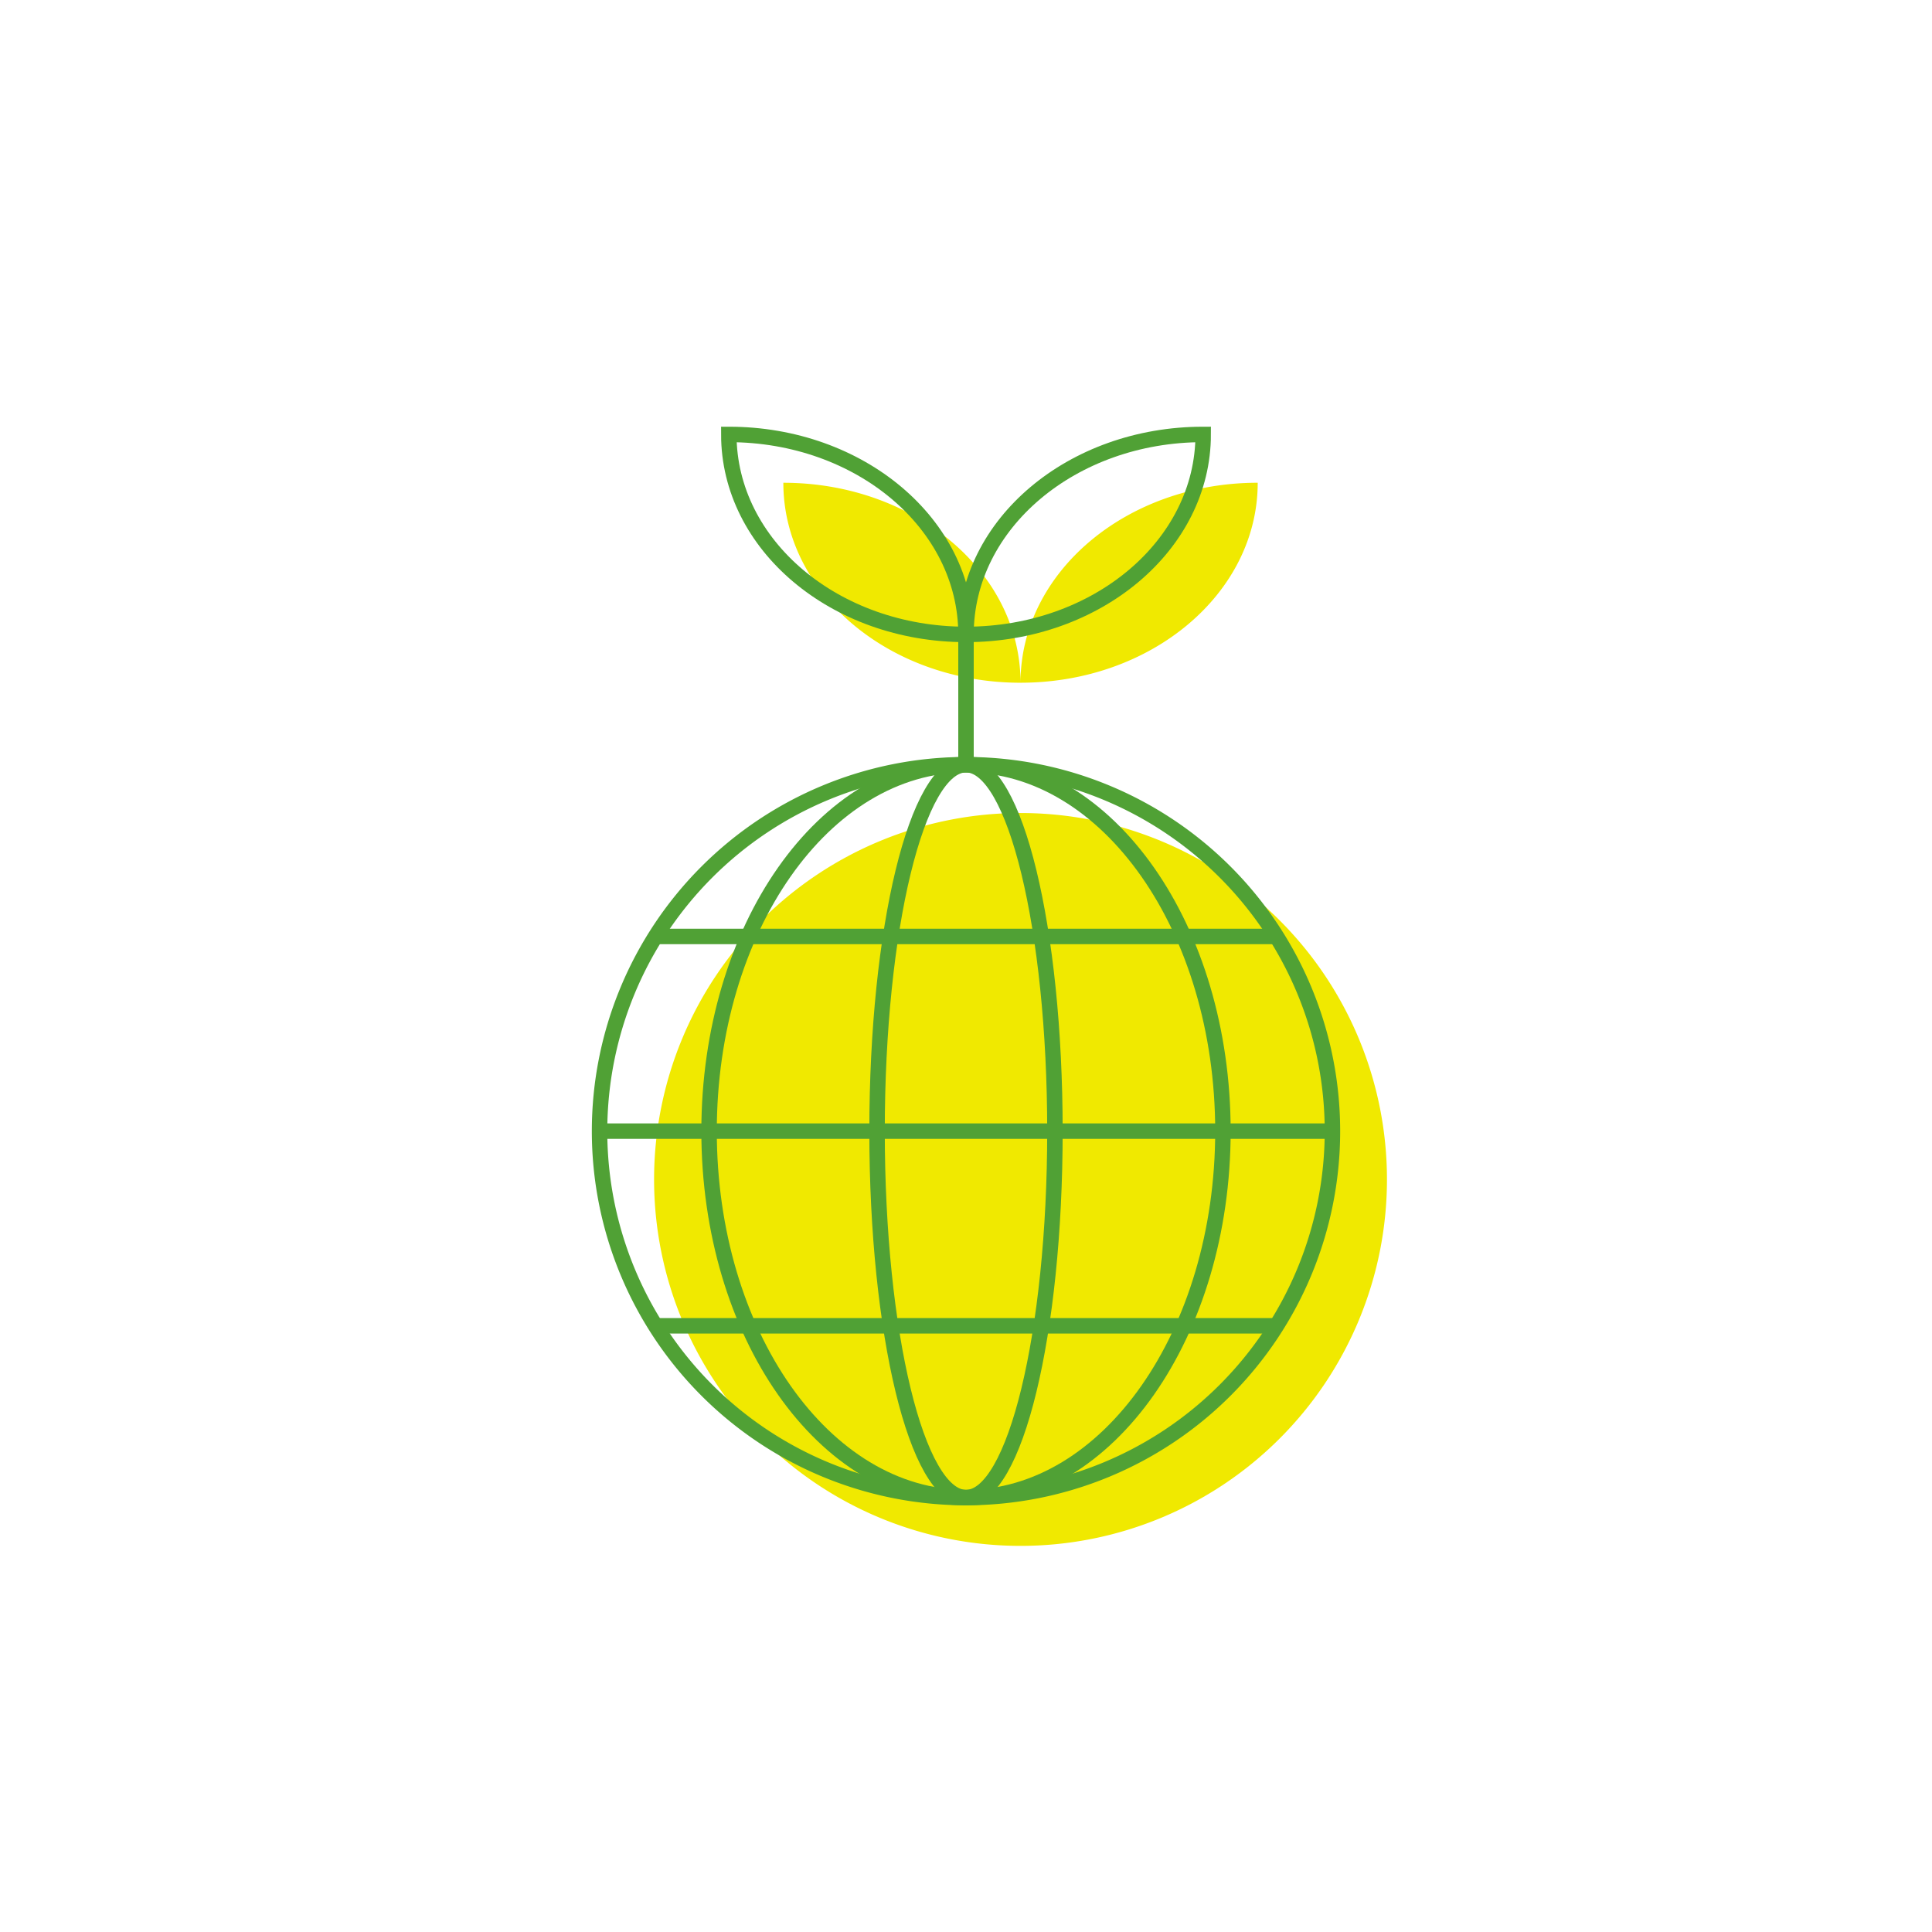 <svg id="グループ_748" data-name="グループ 748" xmlns="http://www.w3.org/2000/svg" xmlns:xlink="http://www.w3.org/1999/xlink" width="250" height="250" viewBox="0 0 250 250">
  <defs>
    <clipPath id="clip-path">
      <rect id="長方形_626" data-name="長方形 626" width="250" height="250" fill="none"/>
    </clipPath>
  </defs>
  <g id="グループ_747" data-name="グループ 747" clip-path="url(#clip-path)">
    <path id="パス_1955" data-name="パス 1955" d="M142.212,95.84c0-14.3,13.728-25.877,30.692-25.877,0,14.3-13.728,25.877-30.692,25.877m0,16.858a47.417,47.417,0,1,0,47.417,47.417A47.417,47.417,0,0,0,142.212,112.7m0-16.858c0-14.3-13.727-25.877-30.691-25.877,0,14.3,13.727,25.877,30.691,25.877" transform="translate(-10.157 -7.496)" fill="#f0e900"/>
    <path id="パス_1956" data-name="パス 1956" d="M181.727,158.242a47.417,47.417,0,1,1-47.418-47.417A47.418,47.418,0,0,1,181.727,158.242Z" transform="translate(-9.31 -11.874)" fill="none" stroke="#50a135" stroke-miterlimit="10" stroke-width="2"/>
    <path id="パス_1957" data-name="パス 1957" d="M169.257,158.242c0,26.187-14.885,47.417-33.246,47.417s-33.246-21.229-33.246-47.417,14.885-47.417,33.246-47.417S169.257,132.054,169.257,158.242Z" transform="translate(-11.011 -11.874)" fill="none" stroke="#50a135" stroke-miterlimit="10" stroke-width="2"/>
    <path id="パス_1958" data-name="パス 1958" d="M150.127,158.242c0,26.187-5.153,47.417-11.508,47.417s-11.509-21.229-11.509-47.417,5.153-47.417,11.509-47.417S150.127,132.054,150.127,158.242Z" transform="translate(-13.619 -11.874)" fill="none" stroke="#50a135" stroke-miterlimit="10" stroke-width="2"/>
    <line id="線_43" data-name="線 43" x2="94.833" transform="translate(77.583 146.368)" fill="none" stroke="#50a135" stroke-miterlimit="10" stroke-width="2"/>
    <line id="線_44" data-name="線 44" x2="80.349" transform="translate(84.825 121.176)" fill="none" stroke="#50a135" stroke-miterlimit="10" stroke-width="2"/>
    <line id="線_45" data-name="線 45" x2="80.349" transform="translate(84.825 171.559)" fill="none" stroke="#50a135" stroke-miterlimit="10" stroke-width="2"/>
    <path id="パス_1959" data-name="パス 1959" d="M140,88.839c16.964,0,30.691-11.574,30.691-25.877C153.727,62.962,140,74.535,140,88.839Z" transform="translate(-15 -6.746)" fill="none" stroke="#50a135" stroke-miterlimit="10" stroke-width="2"/>
    <path id="パス_1960" data-name="パス 1960" d="M136.317,88.839c-16.964,0-30.691-11.574-30.691-25.877C122.59,62.962,136.317,74.535,136.317,88.839Z" transform="translate(-11.317 -6.746)" fill="none" stroke="#50a135" stroke-miterlimit="10" stroke-width="2"/>
    <line id="線_46" data-name="線 46" y2="16.858" transform="translate(125 82.093)" fill="none" stroke="#50a135" stroke-miterlimit="10" stroke-width="2"/>
  </g>
</svg>
